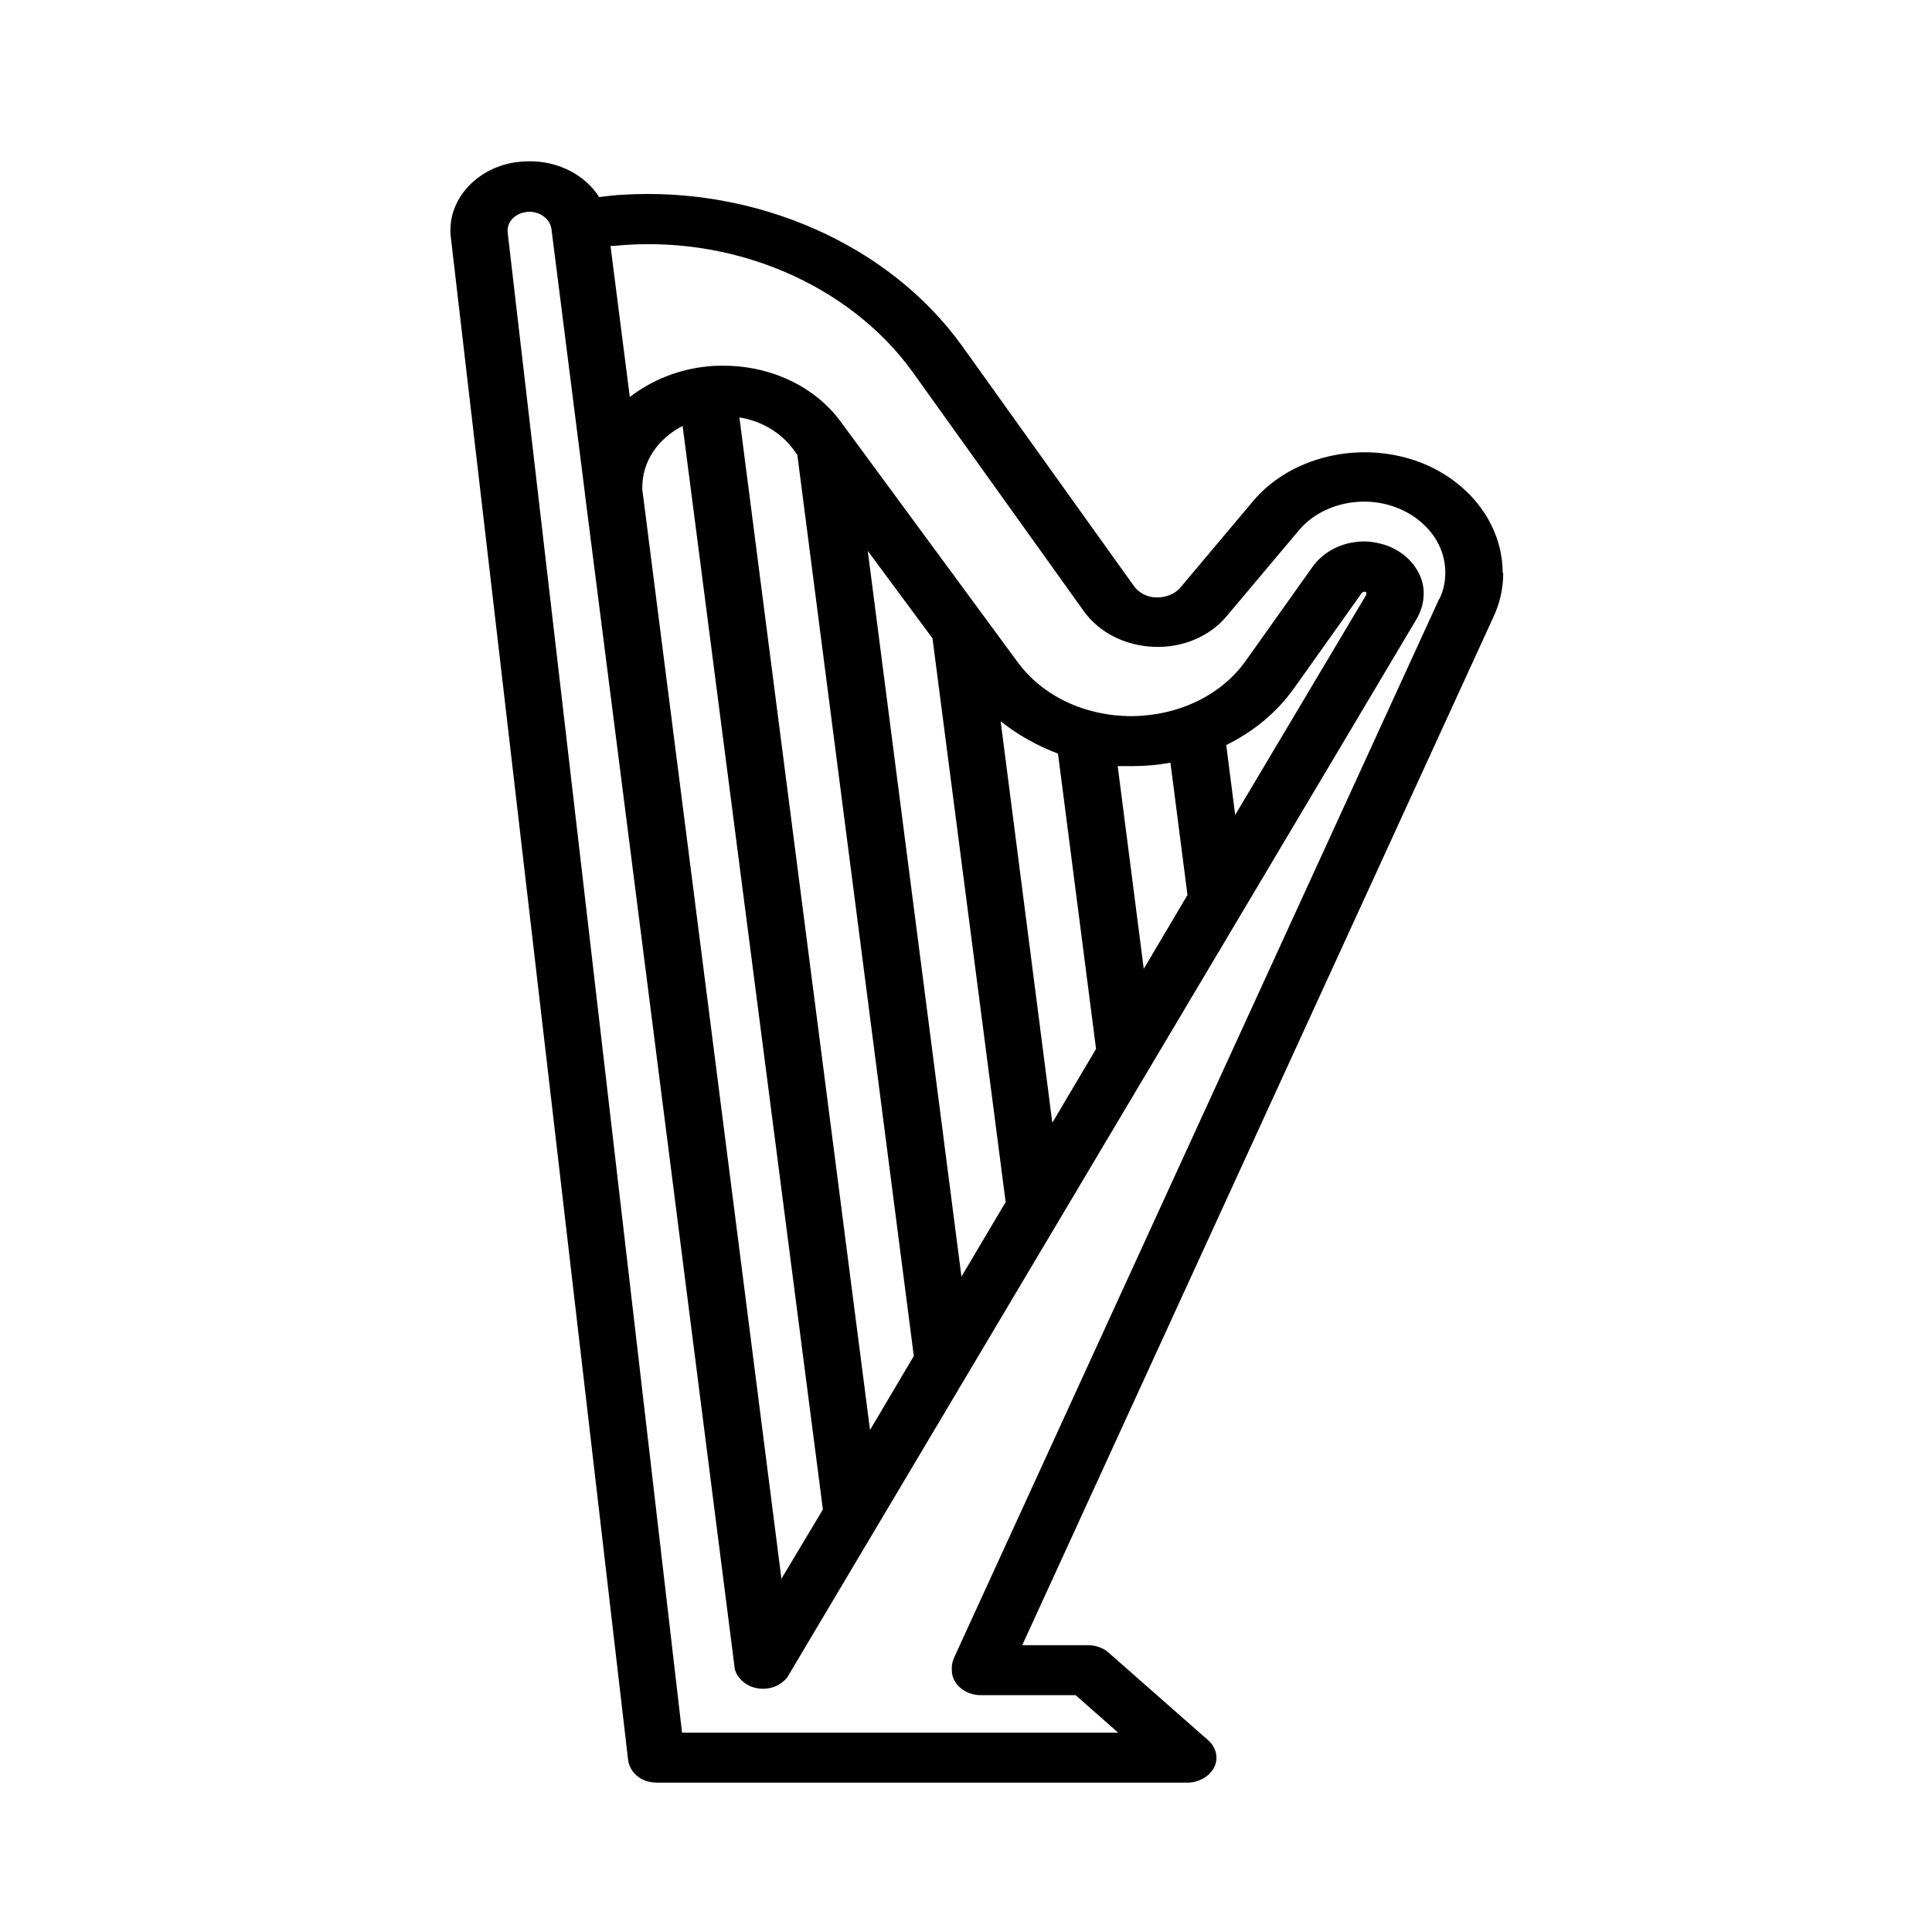 <svg viewBox="0 0 34.02 34.02" xmlns="http://www.w3.org/2000/svg" id="Layer_1"><path d="M26.46,10.09c0-.79-.5-1.51-1.29-1.88-1.06-.49-2.4-.23-3.11.62l-1.27,1.51c-.1.12-.25.18-.42.18-.17,0-.32-.08-.41-.21l-3.02-4.22c-1.28-1.78-3.61-2.81-5.99-2.66-.08,0-.4.04-.4.04-.24-.38-.7-.63-1.22-.63-.11,0-.22.01-.33.03-.68.14-1.14.71-1.06,1.32l3.12,26.8c.03.23.24.4.5.4h9.35c.2,0,.39-.11.47-.27.08-.16.04-.35-.11-.48l-1.75-1.54c-.09-.08-.22-.13-.36-.13h-1.16l8.29-18.09c.12-.25.18-.52.18-.79h0ZM25.34,10.55l-8.54,18.64c-.02.05-.04.11-.04.16v.06c0,.24.23.44.51.44h1.67l.75.66h-7.68l-3.07-26.41c-.02-.17.1-.32.29-.36.23-.05.45.09.48.29l.59,4.66s0,0,0,.01l2.63,20.62c0,.13.09.26.22.34.2.12.48.1.65-.06.04-.03.07-.07.09-.11l11.06-18.6c.13-.23.16-.5.06-.74-.1-.24-.31-.44-.58-.54-.17-.06-.35-.09-.52-.07-.33.03-.61.19-.79.43l-1.18,1.66c-.43.61-1.18.97-2,.98h-.02c-.81,0-1.56-.35-2-.95l-3.12-4.24c-.45-.61-1.22-.98-2.06-.98h0c-.09,0-.17,0-.26.01-.54.05-1.01.25-1.39.54l-.34-2.66h.06c2.08-.21,4.14.67,5.26,2.22l3.02,4.22c.27.37.72.6,1.23.62.5.02.98-.18,1.28-.54l1.27-1.51c.42-.5,1.2-.65,1.82-.36.47.22.76.64.76,1.1,0,.16-.03.31-.1.46h0ZM17.7,21.18l-.77,1.3-1.65-12.78,1.14,1.54,1.29,9.94ZM17.62,12.7c.3.24.64.43,1.01.57l.67,5.2-.77,1.3-.91-7.07ZM16.09,23.88l-.77,1.3-2.3-17.83c.38.06.72.26.94.55l.08.11,2.05,15.86ZM14.49,26.58l-.73,1.22-2.45-19.18v-.04c0-.46.28-.86.71-1.08l2.47,19.08ZM19.68,13.49c.09,0,.18,0,.27,0,.22,0,.44-.02.66-.06l.3,2.33-.77,1.3-.46-3.58ZM21.59,13.12c.49-.24.9-.58,1.21-1.02l1.18-1.66s.02-.02.04-.02c0,0,.01,0,.02,0,0,0,.02,0,.02.02,0,.02,0,.03,0,.03l-2.31,3.88-.16-1.25ZM21.59,13.12"></path></svg>